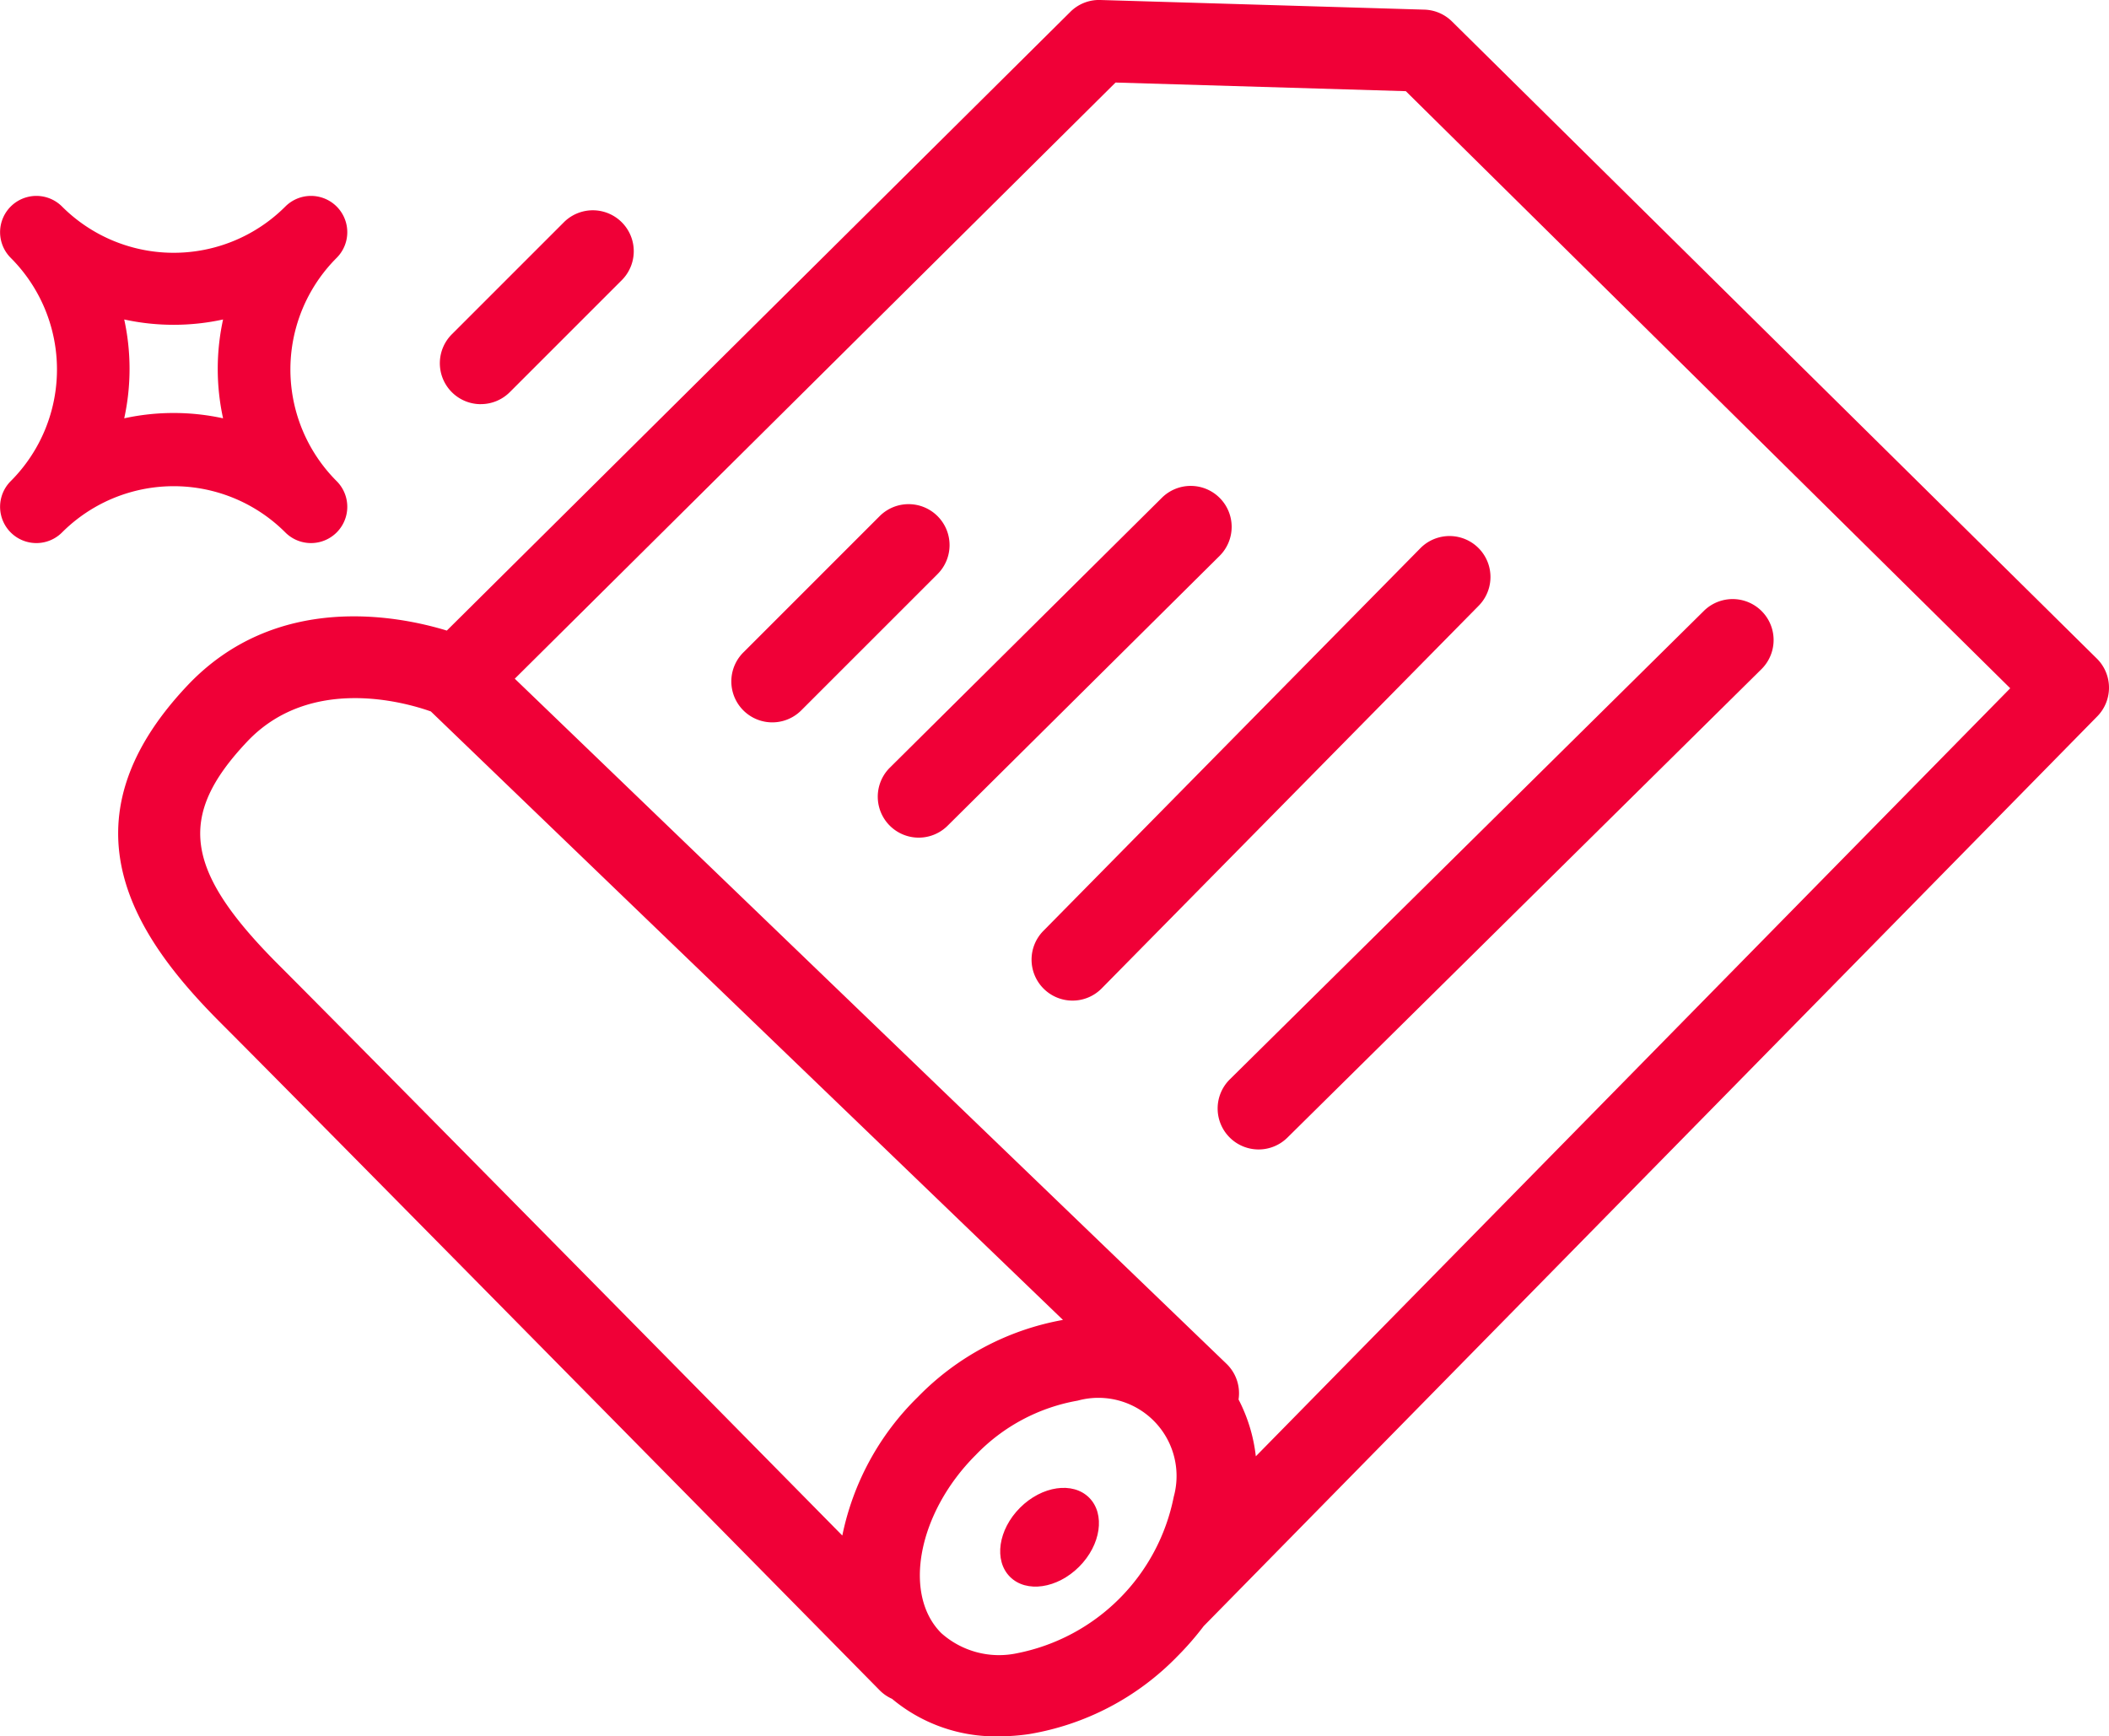 <svg xmlns="http://www.w3.org/2000/svg" width="56.669" height="46.66" viewBox="0 0 56.669 46.66"><g transform="translate(-679.376 -137.315)"><path d="M754.18,155.012l-17.328-17.121a1.1,1.1,0,0,0-.741-.317l-8.705-.259a1.09,1.09,0,0,0-.808.319L709.844,154.26c-1.334-.407-4.592-1.04-6.969,1.475-3.52,3.725-1.372,6.8.893,9.067,2.685,2.685,17.556,17.782,17.706,17.934a1.091,1.091,0,0,0,.333.23,4.333,4.333,0,0,0,2.868,1.008,5.646,5.646,0,0,0,.814-.06,7.2,7.2,0,0,0,3.981-2.086,7.99,7.99,0,0,0,.712-.817l24.009-24.445A1.1,1.1,0,0,0,754.18,155.012Zm-44.767,1.419L726.4,172.784a7.219,7.219,0,0,0-3.9,2.072h0a7.237,7.237,0,0,0-2.029,3.722c-4.414-4.479-13.144-13.334-15.143-15.333-2.537-2.537-2.744-3.995-.85-6C706.17,155.453,708.727,156.189,709.412,156.432ZM723.13,181.2c-1.046-1.046-.623-3.237.923-4.783h0a4.99,4.99,0,0,1,2.742-1.464,2.1,2.1,0,0,1,2.582,2.582,5.346,5.346,0,0,1-4.206,4.205A2.331,2.331,0,0,1,723.13,181.2Zm8.452-4.751a4.365,4.365,0,0,0-.464-1.527,1.1,1.1,0,0,0-.324-.959l-19.124-18.41,16.143-16.02,7.8.232,16.24,16.045Z" transform="translate(-18.462)" fill="#f00037"/><ellipse cx="1.504" cy="1.122" rx="1.504" ry="1.122" transform="translate(705.721 178.894) rotate(-45)" fill="#f00037"/><path d="M895.851,262.721a1.1,1.1,0,0,0,1.556,0l10.13-10.283a1.1,1.1,0,0,0-1.557-1.556l-10.13,10.283A1.1,1.1,0,0,0,895.851,262.721Z" transform="translate(-188.434 -98.84)" fill="#f00037"/><path d="M895.851,262.721a1.1,1.1,0,0,0,1.556,0l12.738-12.589a1.1,1.1,0,0,0-1.557-1.556l-12.738,12.589A1.1,1.1,0,0,0,895.851,262.721Z" transform="translate(-183.434 -94.84)" fill="#f00037"/><path d="M868.26,239.961a1.1,1.1,0,0,0-1.557,0l-7.308,7.251a1.1,1.1,0,1,0,1.556,1.556l7.308-7.251A1.1,1.1,0,0,0,868.26,239.961Z" transform="translate(-156.111 -89.266)" fill="#f00037"/><path d="M832.462,229.964a1.1,1.1,0,0,0-1.556,0l-3.663,3.663a1.1,1.1,0,0,0,1.557,1.556l3.663-3.663A1.1,1.1,0,0,0,832.462,229.964Z" transform="translate(-127.894 -78.779)" fill="#f00037"/><path d="M761.02,181.034a1.1,1.1,0,0,0,.778-.322l3.009-3.009a1.1,1.1,0,0,0-1.556-1.556l-3.009,3.009a1.1,1.1,0,0,0,.778,1.879Z" transform="translate(-68.724 -32.859)" fill="#f00037"/><path d="M687.043,182.214a.975.975,0,0,0,1.379-1.379,4.242,4.242,0,0,1,0-6,.975.975,0,0,0-1.379-1.379,4.242,4.242,0,0,1-6,0,.975.975,0,0,0-1.379,1.379,4.242,4.242,0,0,1,0,6,.975.975,0,0,0,1.379,1.379A4.242,4.242,0,0,1,687.043,182.214Zm-4.329-3.067a6.236,6.236,0,0,0,0-2.656,6.235,6.235,0,0,0,2.656,0,6.232,6.232,0,0,0,0,2.656A6.235,6.235,0,0,0,682.714,179.147Z" transform="translate(0 -30.591)" fill="#f00037"/></g></svg>